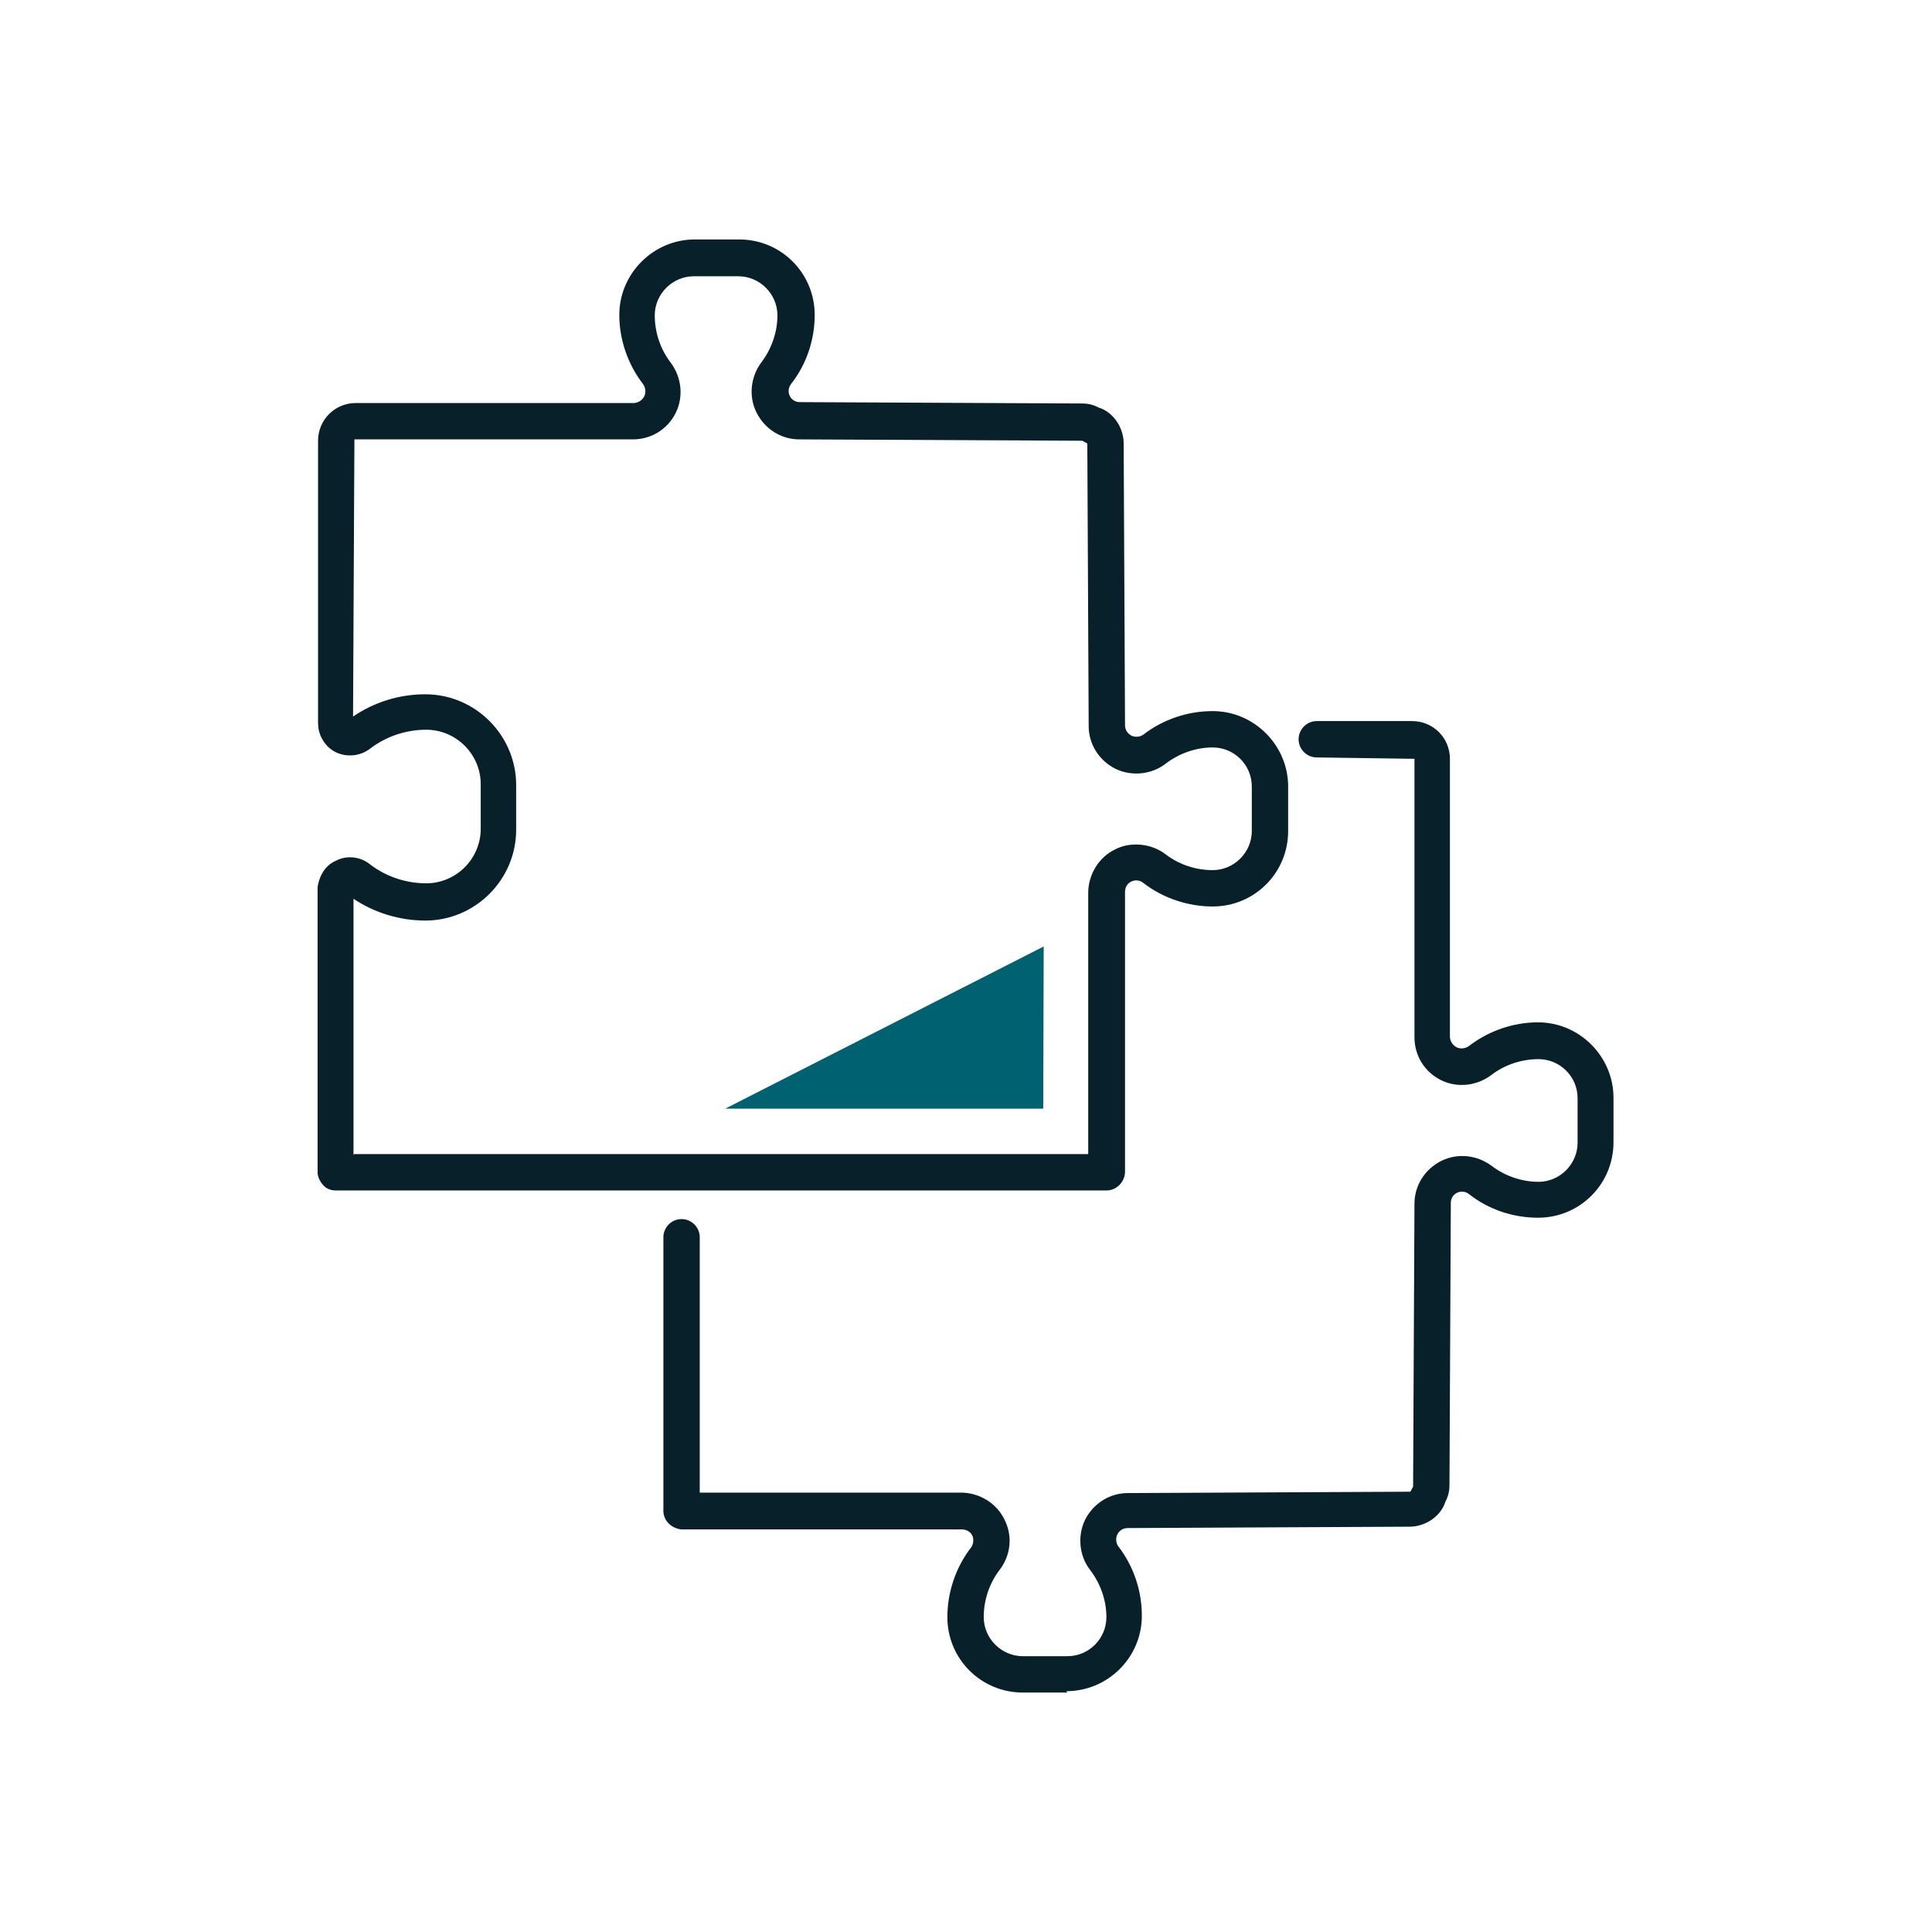 <?xml version="1.0" encoding="UTF-8"?> <svg xmlns="http://www.w3.org/2000/svg" id="Layer_1" viewBox="0 0 42.52 42.52"><defs><style>.cls-1{fill:#082029;}.cls-2{fill:#006170;}</style></defs><path class="cls-1" d="m24.35,26.2H7.39c-.11,0-.21-.04-.28-.12-.07-.08-.12-.18-.12-.28v-6.28c.05-.3.2-.49.41-.58.23-.12.53-.09.74.08.35.27.79.42,1.24.42.66,0,1.2-.54,1.2-1.2v-.98c0-.66-.54-1.2-1.2-1.2-.45,0-.89.15-1.24.42-.21.16-.5.19-.74.08-.21-.1-.35-.3-.39-.52,0-.02-.01-.1-.01-.12v-6.22c0-.46.37-.83.83-.83h6.13c.1-.01.18-.07.22-.15.04-.08.03-.19-.03-.27-.33-.43-.52-.97-.52-1.52,0-.91.75-1.66,1.66-1.66h.98c.92,0,1.66.74,1.66,1.66,0,.55-.18,1.09-.52,1.52-.06.08-.07.18-.03.26.04.09.13.14.22.14l6.22.03c.13,0,.25.03.36.09.3.09.54.41.55.77l.03,6.22c0,.1.05.18.14.23.08.04.19.03.26-.02.44-.34.98-.52,1.53-.52.91,0,1.66.75,1.66,1.66v.98c0,.92-.74,1.66-1.66,1.66-.54,0-1.09-.18-1.53-.52-.07-.06-.18-.07-.26-.03-.09.04-.14.13-.14.23v6.17c-.01.22-.19.4-.41.4Zm-16.56-.8h16.16v-5.77c.01-.4.24-.77.6-.94.33-.17.79-.13,1.1.11.3.23.67.35,1.04.35.47,0,.86-.39.86-.86v-.98c0-.48-.39-.86-.86-.86-.37,0-.74.13-1.04.36-.31.24-.75.28-1.1.11-.36-.18-.59-.54-.59-.94l-.03-6.22s-.09-.05-.11-.06l-6.23-.03c-.4,0-.76-.23-.94-.59-.18-.36-.13-.79.11-1.11.22-.29.35-.66.35-1.03,0-.47-.39-.86-.86-.86h-.98c-.47,0-.86.39-.86.86,0,.37.12.74.35,1.04.24.32.29.75.11,1.11-.18.36-.54.58-.94.58h-6.13s-.03,6.1-.03,6.1c.47-.32,1.02-.49,1.59-.49,1.1,0,2,.9,2,2v.98c0,1.1-.9,2-2,2-.56,0-1.12-.17-1.58-.48v5.64Z"></path><path class="cls-1" d="m23.49,37.25h-.98c-.92,0-1.66-.74-1.66-1.66,0-.54.18-1.09.52-1.53.03-.04.05-.1.05-.15,0-.04,0-.08-.02-.11-.04-.09-.13-.14-.23-.14h-6.17c-.22-.02-.4-.19-.4-.41v-6.02c0-.22.18-.4.4-.4s.4.18.4.4v5.62h5.77c.4.01.77.24.94.6.07.14.11.3.11.46,0,.23-.08.46-.22.64-.23.3-.35.67-.35,1.04,0,.47.39.86.86.86h.98c.48,0,.86-.39.86-.86,0-.37-.13-.74-.36-1.04-.24-.31-.28-.75-.11-1.1.18-.36.54-.59.94-.59l6.22-.03s.05-.09.06-.11l.03-6.23c0-.4.23-.76.59-.94.36-.18.79-.13,1.11.11.29.22.66.35,1.03.35.47,0,.86-.39.86-.86v-.98c0-.48-.39-.86-.86-.86-.37,0-.74.12-1.04.35-.32.24-.75.29-1.11.11-.36-.18-.58-.54-.58-.94v-6.13s-2.15-.03-2.15-.03c-.22,0-.4-.18-.4-.4s.18-.4.4-.4h2.1c.46,0,.83.37.83.83v6.13c.01.1.07.18.15.22.08.04.19.03.27-.03.43-.33.97-.52,1.52-.52.91,0,1.66.75,1.66,1.66v.98c0,.92-.74,1.66-1.66,1.66-.55,0-1.09-.18-1.52-.52-.08-.06-.18-.07-.26-.03-.09.04-.14.13-.14.22l-.03,6.22c0,.13-.03.25-.09.36-.09.3-.41.54-.77.55l-6.22.03c-.1,0-.18.05-.23.14-.04.08-.03.19.02.26.34.44.52.98.52,1.53,0,.92-.75,1.66-1.66,1.66Z"></path><polygon class="cls-2" points="22.97 20.83 15.96 24.4 22.96 24.4 22.97 20.83"></polygon></svg> 